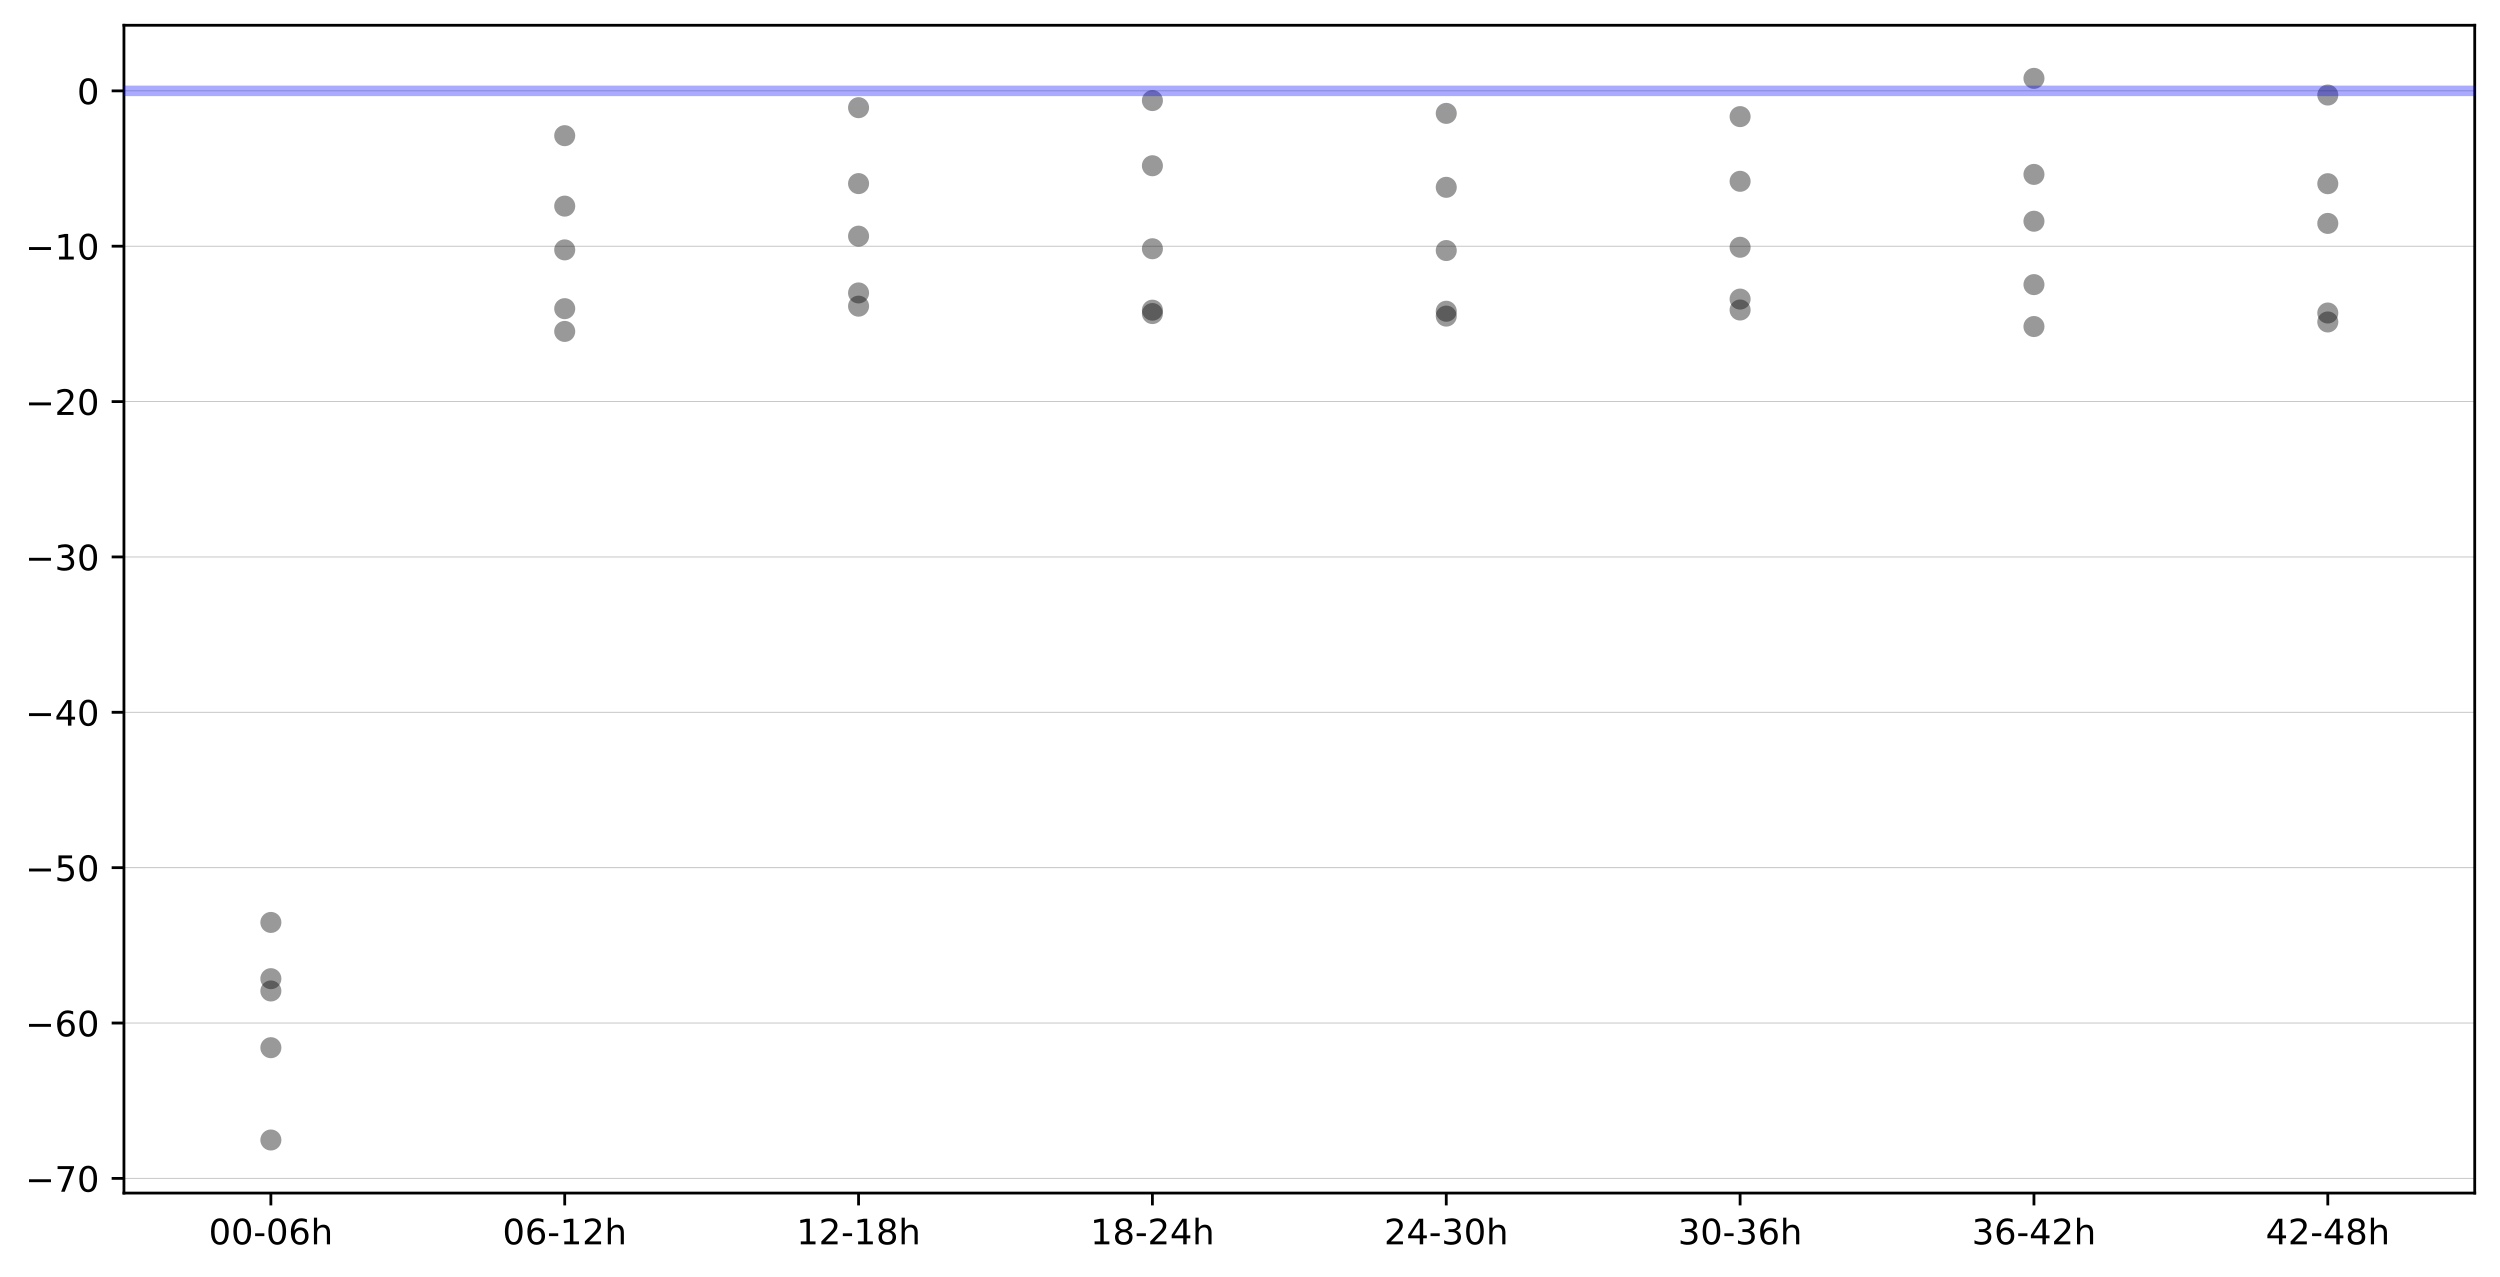 <?xml version="1.0" encoding="utf-8" standalone="no"?>
<!DOCTYPE svg PUBLIC "-//W3C//DTD SVG 1.1//EN"
  "http://www.w3.org/Graphics/SVG/1.1/DTD/svg11.dtd">
<!-- Created with matplotlib (https://matplotlib.org/) -->
<svg height="363.718pt" version="1.1" viewBox="0 0 712.105 363.718" width="712.105pt" xmlns="http://www.w3.org/2000/svg" xmlns:xlink="http://www.w3.org/1999/xlink">
 <defs>
  <style type="text/css">
*{stroke-linecap:butt;stroke-linejoin:round;}
  </style>
 </defs>
 <g id="figure_1">
  <g id="patch_1">
   <path d="M 0 363.718 
L 712.105 363.718 
L 712.105 0 
L 0 0 
z
" style="fill:#ffffff;"/>
  </g>
  <g id="axes_1">
   <g id="patch_2">
    <path d="M 35.305 339.84 
L 704.905 339.84 
L 704.905 7.2 
L 35.305 7.2 
z
" style="fill:#ffffff;"/>
   </g>
   <g id="matplotlib.axis_1">
    <g id="xtick_1">
     <g id="line2d_1">
      <defs>
       <path d="M 0 0 
L 0 3.5 
" id="mc32d97bfb1" style="stroke:#000000;stroke-width:0.8;"/>
      </defs>
      <g>
       <use style="stroke:#000000;stroke-width:0.8;" x="77.155" xlink:href="#mc32d97bfb1" y="339.84"/>
      </g>
     </g>
     <g id="text_1">
      <!-- 00-06h -->
      <defs>
       <path d="M 31.781 66.406 
Q 24.172 66.406 20.328 58.906 
Q 16.5 51.422 16.5 36.375 
Q 16.5 21.391 20.328 13.891 
Q 24.172 6.391 31.781 6.391 
Q 39.453 6.391 43.281 13.891 
Q 47.125 21.391 47.125 36.375 
Q 47.125 51.422 43.281 58.906 
Q 39.453 66.406 31.781 66.406 
z
M 31.781 74.219 
Q 44.047 74.219 50.516 64.516 
Q 56.984 54.828 56.984 36.375 
Q 56.984 17.969 50.516 8.266 
Q 44.047 -1.422 31.781 -1.422 
Q 19.531 -1.422 13.062 8.266 
Q 6.594 17.969 6.594 36.375 
Q 6.594 54.828 13.062 64.516 
Q 19.531 74.219 31.781 74.219 
z
" id="DejaVuSans-48"/>
       <path d="M 4.891 31.391 
L 31.203 31.391 
L 31.203 23.391 
L 4.891 23.391 
z
" id="DejaVuSans-45"/>
       <path d="M 33.016 40.375 
Q 26.375 40.375 22.484 35.828 
Q 18.609 31.297 18.609 23.391 
Q 18.609 15.531 22.484 10.953 
Q 26.375 6.391 33.016 6.391 
Q 39.656 6.391 43.531 10.953 
Q 47.406 15.531 47.406 23.391 
Q 47.406 31.297 43.531 35.828 
Q 39.656 40.375 33.016 40.375 
z
M 52.594 71.297 
L 52.594 62.312 
Q 48.875 64.062 45.094 64.984 
Q 41.312 65.922 37.594 65.922 
Q 27.828 65.922 22.672 59.328 
Q 17.531 52.734 16.797 39.406 
Q 19.672 43.656 24.016 45.922 
Q 28.375 48.188 33.594 48.188 
Q 44.578 48.188 50.953 41.516 
Q 57.328 34.859 57.328 23.391 
Q 57.328 12.156 50.688 5.359 
Q 44.047 -1.422 33.016 -1.422 
Q 20.359 -1.422 13.672 8.266 
Q 6.984 17.969 6.984 36.375 
Q 6.984 53.656 15.188 63.938 
Q 23.391 74.219 37.203 74.219 
Q 40.922 74.219 44.703 73.484 
Q 48.484 72.75 52.594 71.297 
z
" id="DejaVuSans-54"/>
       <path d="M 54.891 33.016 
L 54.891 0 
L 45.906 0 
L 45.906 32.719 
Q 45.906 40.484 42.875 44.328 
Q 39.844 48.188 33.797 48.188 
Q 26.516 48.188 22.312 43.547 
Q 18.109 38.922 18.109 30.906 
L 18.109 0 
L 9.078 0 
L 9.078 75.984 
L 18.109 75.984 
L 18.109 46.188 
Q 21.344 51.125 25.703 53.562 
Q 30.078 56 35.797 56 
Q 45.219 56 50.047 50.172 
Q 54.891 44.344 54.891 33.016 
z
" id="DejaVuSans-104"/>
      </defs>
      <g transform="translate(59.457 354.438)scale(0.1 -0.1)">
       <use xlink:href="#DejaVuSans-48"/>
       <use x="63.623" xlink:href="#DejaVuSans-48"/>
       <use x="127.246" xlink:href="#DejaVuSans-45"/>
       <use x="163.33" xlink:href="#DejaVuSans-48"/>
       <use x="226.953" xlink:href="#DejaVuSans-54"/>
       <use x="290.576" xlink:href="#DejaVuSans-104"/>
      </g>
     </g>
    </g>
    <g id="xtick_2">
     <g id="line2d_2">
      <g>
       <use style="stroke:#000000;stroke-width:0.8;" x="160.855" xlink:href="#mc32d97bfb1" y="339.84"/>
      </g>
     </g>
     <g id="text_2">
      <!-- 06-12h -->
      <defs>
       <path d="M 12.406 8.297 
L 28.516 8.297 
L 28.516 63.922 
L 10.984 60.406 
L 10.984 69.391 
L 28.422 72.906 
L 38.281 72.906 
L 38.281 8.297 
L 54.391 8.297 
L 54.391 0 
L 12.406 0 
z
" id="DejaVuSans-49"/>
       <path d="M 19.188 8.297 
L 53.609 8.297 
L 53.609 0 
L 7.328 0 
L 7.328 8.297 
Q 12.938 14.109 22.625 23.891 
Q 32.328 33.688 34.812 36.531 
Q 39.547 41.844 41.422 45.531 
Q 43.312 49.219 43.312 52.781 
Q 43.312 58.594 39.234 62.25 
Q 35.156 65.922 28.609 65.922 
Q 23.969 65.922 18.812 64.312 
Q 13.672 62.703 7.812 59.422 
L 7.812 69.391 
Q 13.766 71.781 18.938 73 
Q 24.125 74.219 28.422 74.219 
Q 39.75 74.219 46.484 68.547 
Q 53.219 62.891 53.219 53.422 
Q 53.219 48.922 51.531 44.891 
Q 49.859 40.875 45.406 35.406 
Q 44.188 33.984 37.641 27.219 
Q 31.109 20.453 19.188 8.297 
z
" id="DejaVuSans-50"/>
      </defs>
      <g transform="translate(143.157 354.438)scale(0.1 -0.1)">
       <use xlink:href="#DejaVuSans-48"/>
       <use x="63.623" xlink:href="#DejaVuSans-54"/>
       <use x="127.246" xlink:href="#DejaVuSans-45"/>
       <use x="163.33" xlink:href="#DejaVuSans-49"/>
       <use x="226.953" xlink:href="#DejaVuSans-50"/>
       <use x="290.576" xlink:href="#DejaVuSans-104"/>
      </g>
     </g>
    </g>
    <g id="xtick_3">
     <g id="line2d_3">
      <g>
       <use style="stroke:#000000;stroke-width:0.8;" x="244.555" xlink:href="#mc32d97bfb1" y="339.84"/>
      </g>
     </g>
     <g id="text_3">
      <!-- 12-18h -->
      <defs>
       <path d="M 31.781 34.625 
Q 24.75 34.625 20.719 30.859 
Q 16.703 27.094 16.703 20.516 
Q 16.703 13.922 20.719 10.156 
Q 24.75 6.391 31.781 6.391 
Q 38.812 6.391 42.859 10.172 
Q 46.922 13.969 46.922 20.516 
Q 46.922 27.094 42.891 30.859 
Q 38.875 34.625 31.781 34.625 
z
M 21.922 38.812 
Q 15.578 40.375 12.031 44.719 
Q 8.5 49.078 8.5 55.328 
Q 8.5 64.062 14.719 69.141 
Q 20.953 74.219 31.781 74.219 
Q 42.672 74.219 48.875 69.141 
Q 55.078 64.062 55.078 55.328 
Q 55.078 49.078 51.531 44.719 
Q 48 40.375 41.703 38.812 
Q 48.828 37.156 52.797 32.312 
Q 56.781 27.484 56.781 20.516 
Q 56.781 9.906 50.312 4.234 
Q 43.844 -1.422 31.781 -1.422 
Q 19.734 -1.422 13.25 4.234 
Q 6.781 9.906 6.781 20.516 
Q 6.781 27.484 10.781 32.312 
Q 14.797 37.156 21.922 38.812 
z
M 18.312 54.391 
Q 18.312 48.734 21.844 45.562 
Q 25.391 42.391 31.781 42.391 
Q 38.141 42.391 41.719 45.562 
Q 45.312 48.734 45.312 54.391 
Q 45.312 60.062 41.719 63.234 
Q 38.141 66.406 31.781 66.406 
Q 25.391 66.406 21.844 63.234 
Q 18.312 60.062 18.312 54.391 
z
" id="DejaVuSans-56"/>
      </defs>
      <g transform="translate(226.857 354.438)scale(0.1 -0.1)">
       <use xlink:href="#DejaVuSans-49"/>
       <use x="63.623" xlink:href="#DejaVuSans-50"/>
       <use x="127.246" xlink:href="#DejaVuSans-45"/>
       <use x="163.33" xlink:href="#DejaVuSans-49"/>
       <use x="226.953" xlink:href="#DejaVuSans-56"/>
       <use x="290.576" xlink:href="#DejaVuSans-104"/>
      </g>
     </g>
    </g>
    <g id="xtick_4">
     <g id="line2d_4">
      <g>
       <use style="stroke:#000000;stroke-width:0.8;" x="328.255" xlink:href="#mc32d97bfb1" y="339.84"/>
      </g>
     </g>
     <g id="text_4">
      <!-- 18-24h -->
      <defs>
       <path d="M 37.797 64.312 
L 12.891 25.391 
L 37.797 25.391 
z
M 35.203 72.906 
L 47.609 72.906 
L 47.609 25.391 
L 58.016 25.391 
L 58.016 17.188 
L 47.609 17.188 
L 47.609 0 
L 37.797 0 
L 37.797 17.188 
L 4.891 17.188 
L 4.891 26.703 
z
" id="DejaVuSans-52"/>
      </defs>
      <g transform="translate(310.557 354.438)scale(0.1 -0.1)">
       <use xlink:href="#DejaVuSans-49"/>
       <use x="63.623" xlink:href="#DejaVuSans-56"/>
       <use x="127.246" xlink:href="#DejaVuSans-45"/>
       <use x="163.33" xlink:href="#DejaVuSans-50"/>
       <use x="226.953" xlink:href="#DejaVuSans-52"/>
       <use x="290.576" xlink:href="#DejaVuSans-104"/>
      </g>
     </g>
    </g>
    <g id="xtick_5">
     <g id="line2d_5">
      <g>
       <use style="stroke:#000000;stroke-width:0.8;" x="411.955" xlink:href="#mc32d97bfb1" y="339.84"/>
      </g>
     </g>
     <g id="text_5">
      <!-- 24-30h -->
      <defs>
       <path d="M 40.578 39.312 
Q 47.656 37.797 51.625 33 
Q 55.609 28.219 55.609 21.188 
Q 55.609 10.406 48.188 4.484 
Q 40.766 -1.422 27.094 -1.422 
Q 22.516 -1.422 17.656 -0.516 
Q 12.797 0.391 7.625 2.203 
L 7.625 11.719 
Q 11.719 9.328 16.594 8.109 
Q 21.484 6.891 26.812 6.891 
Q 36.078 6.891 40.938 10.547 
Q 45.797 14.203 45.797 21.188 
Q 45.797 27.641 41.281 31.266 
Q 36.766 34.906 28.719 34.906 
L 20.219 34.906 
L 20.219 43.016 
L 29.109 43.016 
Q 36.375 43.016 40.234 45.922 
Q 44.094 48.828 44.094 54.297 
Q 44.094 59.906 40.109 62.906 
Q 36.141 65.922 28.719 65.922 
Q 24.656 65.922 20.016 65.031 
Q 15.375 64.156 9.812 62.312 
L 9.812 71.094 
Q 15.438 72.656 20.344 73.438 
Q 25.25 74.219 29.594 74.219 
Q 40.828 74.219 47.359 69.109 
Q 53.906 64.016 53.906 55.328 
Q 53.906 49.266 50.438 45.094 
Q 46.969 40.922 40.578 39.312 
z
" id="DejaVuSans-51"/>
      </defs>
      <g transform="translate(394.257 354.438)scale(0.1 -0.1)">
       <use xlink:href="#DejaVuSans-50"/>
       <use x="63.623" xlink:href="#DejaVuSans-52"/>
       <use x="127.246" xlink:href="#DejaVuSans-45"/>
       <use x="163.33" xlink:href="#DejaVuSans-51"/>
       <use x="226.953" xlink:href="#DejaVuSans-48"/>
       <use x="290.576" xlink:href="#DejaVuSans-104"/>
      </g>
     </g>
    </g>
    <g id="xtick_6">
     <g id="line2d_6">
      <g>
       <use style="stroke:#000000;stroke-width:0.8;" x="495.655" xlink:href="#mc32d97bfb1" y="339.84"/>
      </g>
     </g>
     <g id="text_6">
      <!-- 30-36h -->
      <g transform="translate(477.957 354.438)scale(0.1 -0.1)">
       <use xlink:href="#DejaVuSans-51"/>
       <use x="63.623" xlink:href="#DejaVuSans-48"/>
       <use x="127.246" xlink:href="#DejaVuSans-45"/>
       <use x="163.33" xlink:href="#DejaVuSans-51"/>
       <use x="226.953" xlink:href="#DejaVuSans-54"/>
       <use x="290.576" xlink:href="#DejaVuSans-104"/>
      </g>
     </g>
    </g>
    <g id="xtick_7">
     <g id="line2d_7">
      <g>
       <use style="stroke:#000000;stroke-width:0.8;" x="579.355" xlink:href="#mc32d97bfb1" y="339.84"/>
      </g>
     </g>
     <g id="text_7">
      <!-- 36-42h -->
      <g transform="translate(561.657 354.438)scale(0.1 -0.1)">
       <use xlink:href="#DejaVuSans-51"/>
       <use x="63.623" xlink:href="#DejaVuSans-54"/>
       <use x="127.246" xlink:href="#DejaVuSans-45"/>
       <use x="163.33" xlink:href="#DejaVuSans-52"/>
       <use x="226.953" xlink:href="#DejaVuSans-50"/>
       <use x="290.576" xlink:href="#DejaVuSans-104"/>
      </g>
     </g>
    </g>
    <g id="xtick_8">
     <g id="line2d_8">
      <g>
       <use style="stroke:#000000;stroke-width:0.8;" x="663.055" xlink:href="#mc32d97bfb1" y="339.84"/>
      </g>
     </g>
     <g id="text_8">
      <!-- 42-48h -->
      <g transform="translate(645.357 354.438)scale(0.1 -0.1)">
       <use xlink:href="#DejaVuSans-52"/>
       <use x="63.623" xlink:href="#DejaVuSans-50"/>
       <use x="127.246" xlink:href="#DejaVuSans-45"/>
       <use x="163.33" xlink:href="#DejaVuSans-52"/>
       <use x="226.953" xlink:href="#DejaVuSans-56"/>
       <use x="290.576" xlink:href="#DejaVuSans-104"/>
      </g>
     </g>
    </g>
   </g>
   <g id="matplotlib.axis_2">
    <g id="ytick_1">
     <g id="line2d_9">
      <path clip-path="url(#p3f99dd5aeb)" d="M 35.305 335.656 
L 704.905 335.656 
" style="fill:none;stroke:#bfbfbf;stroke-linecap:square;stroke-width:0.25;"/>
     </g>
     <g id="line2d_10">
      <defs>
       <path d="M 0 0 
L -3.5 0 
" id="m4dad1faf0b" style="stroke:#000000;stroke-width:0.8;"/>
      </defs>
      <g>
       <use style="stroke:#000000;stroke-width:0.8;" x="35.305" xlink:href="#m4dad1faf0b" y="335.656"/>
      </g>
     </g>
     <g id="text_9">
      <!-- −70 -->
      <defs>
       <path d="M 10.594 35.5 
L 73.188 35.5 
L 73.188 27.203 
L 10.594 27.203 
z
" id="DejaVuSans-8722"/>
       <path d="M 8.203 72.906 
L 55.078 72.906 
L 55.078 68.703 
L 28.609 0 
L 18.312 0 
L 43.219 64.594 
L 8.203 64.594 
z
" id="DejaVuSans-55"/>
      </defs>
      <g transform="translate(7.2 339.455)scale(0.1 -0.1)">
       <use xlink:href="#DejaVuSans-8722"/>
       <use x="83.789" xlink:href="#DejaVuSans-55"/>
       <use x="147.412" xlink:href="#DejaVuSans-48"/>
      </g>
     </g>
    </g>
    <g id="ytick_2">
     <g id="line2d_11">
      <path clip-path="url(#p3f99dd5aeb)" d="M 35.305 291.402 
L 704.905 291.402 
" style="fill:none;stroke:#bfbfbf;stroke-linecap:square;stroke-width:0.25;"/>
     </g>
     <g id="line2d_12">
      <g>
       <use style="stroke:#000000;stroke-width:0.8;" x="35.305" xlink:href="#m4dad1faf0b" y="291.402"/>
      </g>
     </g>
     <g id="text_10">
      <!-- −60 -->
      <g transform="translate(7.2 295.201)scale(0.1 -0.1)">
       <use xlink:href="#DejaVuSans-8722"/>
       <use x="83.789" xlink:href="#DejaVuSans-54"/>
       <use x="147.412" xlink:href="#DejaVuSans-48"/>
      </g>
     </g>
    </g>
    <g id="ytick_3">
     <g id="line2d_13">
      <path clip-path="url(#p3f99dd5aeb)" d="M 35.305 247.147 
L 704.905 247.147 
" style="fill:none;stroke:#bfbfbf;stroke-linecap:square;stroke-width:0.25;"/>
     </g>
     <g id="line2d_14">
      <g>
       <use style="stroke:#000000;stroke-width:0.8;" x="35.305" xlink:href="#m4dad1faf0b" y="247.147"/>
      </g>
     </g>
     <g id="text_11">
      <!-- −50 -->
      <defs>
       <path d="M 10.797 72.906 
L 49.516 72.906 
L 49.516 64.594 
L 19.828 64.594 
L 19.828 46.734 
Q 21.969 47.469 24.109 47.828 
Q 26.266 48.188 28.422 48.188 
Q 40.625 48.188 47.75 41.5 
Q 54.891 34.812 54.891 23.391 
Q 54.891 11.625 47.562 5.094 
Q 40.234 -1.422 26.906 -1.422 
Q 22.312 -1.422 17.547 -0.641 
Q 12.797 0.141 7.719 1.703 
L 7.719 11.625 
Q 12.109 9.234 16.797 8.062 
Q 21.484 6.891 26.703 6.891 
Q 35.156 6.891 40.078 11.328 
Q 45.016 15.766 45.016 23.391 
Q 45.016 31 40.078 35.438 
Q 35.156 39.891 26.703 39.891 
Q 22.75 39.891 18.812 39.016 
Q 14.891 38.141 10.797 36.281 
z
" id="DejaVuSans-53"/>
      </defs>
      <g transform="translate(7.2 250.947)scale(0.1 -0.1)">
       <use xlink:href="#DejaVuSans-8722"/>
       <use x="83.789" xlink:href="#DejaVuSans-53"/>
       <use x="147.412" xlink:href="#DejaVuSans-48"/>
      </g>
     </g>
    </g>
    <g id="ytick_4">
     <g id="line2d_15">
      <path clip-path="url(#p3f99dd5aeb)" d="M 35.305 202.893 
L 704.905 202.893 
" style="fill:none;stroke:#bfbfbf;stroke-linecap:square;stroke-width:0.25;"/>
     </g>
     <g id="line2d_16">
      <g>
       <use style="stroke:#000000;stroke-width:0.8;" x="35.305" xlink:href="#m4dad1faf0b" y="202.893"/>
      </g>
     </g>
     <g id="text_12">
      <!-- −40 -->
      <g transform="translate(7.2 206.692)scale(0.1 -0.1)">
       <use xlink:href="#DejaVuSans-8722"/>
       <use x="83.789" xlink:href="#DejaVuSans-52"/>
       <use x="147.412" xlink:href="#DejaVuSans-48"/>
      </g>
     </g>
    </g>
    <g id="ytick_5">
     <g id="line2d_17">
      <path clip-path="url(#p3f99dd5aeb)" d="M 35.305 158.639 
L 704.905 158.639 
" style="fill:none;stroke:#bfbfbf;stroke-linecap:square;stroke-width:0.25;"/>
     </g>
     <g id="line2d_18">
      <g>
       <use style="stroke:#000000;stroke-width:0.8;" x="35.305" xlink:href="#m4dad1faf0b" y="158.639"/>
      </g>
     </g>
     <g id="text_13">
      <!-- −30 -->
      <g transform="translate(7.2 162.438)scale(0.1 -0.1)">
       <use xlink:href="#DejaVuSans-8722"/>
       <use x="83.789" xlink:href="#DejaVuSans-51"/>
       <use x="147.412" xlink:href="#DejaVuSans-48"/>
      </g>
     </g>
    </g>
    <g id="ytick_6">
     <g id="line2d_19">
      <path clip-path="url(#p3f99dd5aeb)" d="M 35.305 114.384 
L 704.905 114.384 
" style="fill:none;stroke:#bfbfbf;stroke-linecap:square;stroke-width:0.25;"/>
     </g>
     <g id="line2d_20">
      <g>
       <use style="stroke:#000000;stroke-width:0.8;" x="35.305" xlink:href="#m4dad1faf0b" y="114.384"/>
      </g>
     </g>
     <g id="text_14">
      <!-- −20 -->
      <g transform="translate(7.2 118.183)scale(0.1 -0.1)">
       <use xlink:href="#DejaVuSans-8722"/>
       <use x="83.789" xlink:href="#DejaVuSans-50"/>
       <use x="147.412" xlink:href="#DejaVuSans-48"/>
      </g>
     </g>
    </g>
    <g id="ytick_7">
     <g id="line2d_21">
      <path clip-path="url(#p3f99dd5aeb)" d="M 35.305 70.13 
L 704.905 70.13 
" style="fill:none;stroke:#bfbfbf;stroke-linecap:square;stroke-width:0.25;"/>
     </g>
     <g id="line2d_22">
      <g>
       <use style="stroke:#000000;stroke-width:0.8;" x="35.305" xlink:href="#m4dad1faf0b" y="70.13"/>
      </g>
     </g>
     <g id="text_15">
      <!-- −10 -->
      <g transform="translate(7.2 73.929)scale(0.1 -0.1)">
       <use xlink:href="#DejaVuSans-8722"/>
       <use x="83.789" xlink:href="#DejaVuSans-49"/>
       <use x="147.412" xlink:href="#DejaVuSans-48"/>
      </g>
     </g>
    </g>
    <g id="ytick_8">
     <g id="line2d_23">
      <path clip-path="url(#p3f99dd5aeb)" d="M 35.305 25.875 
L 704.905 25.875 
" style="fill:none;stroke:#bfbfbf;stroke-linecap:square;stroke-width:0.25;"/>
     </g>
     <g id="line2d_24">
      <g>
       <use style="stroke:#000000;stroke-width:0.8;" x="35.305" xlink:href="#m4dad1faf0b" y="25.875"/>
      </g>
     </g>
     <g id="text_16">
      <!-- 0 -->
      <g transform="translate(21.942 29.675)scale(0.1 -0.1)">
       <use xlink:href="#DejaVuSans-48"/>
      </g>
     </g>
    </g>
   </g>
   <g id="line2d_25">
    <path clip-path="url(#p3f99dd5aeb)" d="M 77.155 298.425 
" style="fill:none;stroke:#1f77b4;stroke-linecap:square;stroke-width:1.5;"/>
    <defs>
     <path d="M 0 3 
C 0.796 3 1.559 2.684 2.121 2.121 
C 2.684 1.559 3 0.796 3 0 
C 3 -0.796 2.684 -1.559 2.121 -2.121 
C 1.559 -2.684 0.796 -3 0 -3 
C -0.796 -3 -1.559 -2.684 -2.121 -2.121 
C -2.684 -1.559 -3 -0.796 -3 0 
C -3 0.796 -2.684 1.559 -2.121 2.121 
C -1.559 2.684 -0.796 3 0 3 
z
" id="m502264babc" style="stroke:#000000;stroke-opacity:0;"/>
    </defs>
    <g clip-path="url(#p3f99dd5aeb)">
     <use style="fill-opacity:0.4;stroke:#000000;stroke-opacity:0;" x="77.155" xlink:href="#m502264babc" y="298.425"/>
    </g>
   </g>
   <g id="line2d_26">
    <path clip-path="url(#p3f99dd5aeb)" d="M 77.155 324.72 
" style="fill:none;stroke:#ff7f0e;stroke-linecap:square;stroke-width:1.5;"/>
    <g clip-path="url(#p3f99dd5aeb)">
     <use style="fill-opacity:0.4;stroke:#000000;stroke-opacity:0;" x="77.155" xlink:href="#m502264babc" y="324.72"/>
    </g>
   </g>
   <g id="line2d_27">
    <path clip-path="url(#p3f99dd5aeb)" d="M 77.155 278.765 
" style="fill:none;stroke:#2ca02c;stroke-linecap:square;stroke-width:1.5;"/>
    <g clip-path="url(#p3f99dd5aeb)">
     <use style="fill-opacity:0.4;stroke:#000000;stroke-opacity:0;" x="77.155" xlink:href="#m502264babc" y="278.765"/>
    </g>
   </g>
   <g id="line2d_28">
    <path clip-path="url(#p3f99dd5aeb)" d="M 77.155 262.747 
" style="fill:none;stroke:#d62728;stroke-linecap:square;stroke-width:1.5;"/>
    <g clip-path="url(#p3f99dd5aeb)">
     <use style="fill-opacity:0.4;stroke:#000000;stroke-opacity:0;" x="77.155" xlink:href="#m502264babc" y="262.747"/>
    </g>
   </g>
   <g id="line2d_29">
    <path clip-path="url(#p3f99dd5aeb)" d="M 77.155 282.273 
" style="fill:none;stroke:#9467bd;stroke-linecap:square;stroke-width:1.5;"/>
    <g clip-path="url(#p3f99dd5aeb)">
     <use style="fill-opacity:0.4;stroke:#000000;stroke-opacity:0;" x="77.155" xlink:href="#m502264babc" y="282.273"/>
    </g>
   </g>
   <g id="line2d_30">
    <path clip-path="url(#p3f99dd5aeb)" d="M 160.855 87.92 
" style="fill:none;stroke:#8c564b;stroke-linecap:square;stroke-width:1.5;"/>
    <g clip-path="url(#p3f99dd5aeb)">
     <use style="fill-opacity:0.4;stroke:#000000;stroke-opacity:0;" x="160.855" xlink:href="#m502264babc" y="87.92"/>
    </g>
   </g>
   <g id="line2d_31">
    <path clip-path="url(#p3f99dd5aeb)" d="M 160.855 94.402 
" style="fill:none;stroke:#e377c2;stroke-linecap:square;stroke-width:1.5;"/>
    <g clip-path="url(#p3f99dd5aeb)">
     <use style="fill-opacity:0.4;stroke:#000000;stroke-opacity:0;" x="160.855" xlink:href="#m502264babc" y="94.402"/>
    </g>
   </g>
   <g id="line2d_32">
    <path clip-path="url(#p3f99dd5aeb)" d="M 160.855 71.176 
" style="fill:none;stroke:#7f7f7f;stroke-linecap:square;stroke-width:1.5;"/>
    <g clip-path="url(#p3f99dd5aeb)">
     <use style="fill-opacity:0.4;stroke:#000000;stroke-opacity:0;" x="160.855" xlink:href="#m502264babc" y="71.176"/>
    </g>
   </g>
   <g id="line2d_33">
    <path clip-path="url(#p3f99dd5aeb)" d="M 160.855 38.644 
" style="fill:none;stroke:#bcbd22;stroke-linecap:square;stroke-width:1.5;"/>
    <g clip-path="url(#p3f99dd5aeb)">
     <use style="fill-opacity:0.4;stroke:#000000;stroke-opacity:0;" x="160.855" xlink:href="#m502264babc" y="38.644"/>
    </g>
   </g>
   <g id="line2d_34">
    <path clip-path="url(#p3f99dd5aeb)" d="M 160.855 58.712 
" style="fill:none;stroke:#17becf;stroke-linecap:square;stroke-width:1.5;"/>
    <g clip-path="url(#p3f99dd5aeb)">
     <use style="fill-opacity:0.4;stroke:#000000;stroke-opacity:0;" x="160.855" xlink:href="#m502264babc" y="58.712"/>
    </g>
   </g>
   <g id="line2d_35">
    <path clip-path="url(#p3f99dd5aeb)" d="M 244.555 87.208 
" style="fill:none;stroke:#1f77b4;stroke-linecap:square;stroke-width:1.5;"/>
    <g clip-path="url(#p3f99dd5aeb)">
     <use style="fill-opacity:0.4;stroke:#000000;stroke-opacity:0;" x="244.555" xlink:href="#m502264babc" y="87.208"/>
    </g>
   </g>
   <g id="line2d_36">
    <path clip-path="url(#p3f99dd5aeb)" d="M 244.555 83.441 
" style="fill:none;stroke:#ff7f0e;stroke-linecap:square;stroke-width:1.5;"/>
    <g clip-path="url(#p3f99dd5aeb)">
     <use style="fill-opacity:0.4;stroke:#000000;stroke-opacity:0;" x="244.555" xlink:href="#m502264babc" y="83.441"/>
    </g>
   </g>
   <g id="line2d_37">
    <path clip-path="url(#p3f99dd5aeb)" d="M 244.555 67.269 
" style="fill:none;stroke:#2ca02c;stroke-linecap:square;stroke-width:1.5;"/>
    <g clip-path="url(#p3f99dd5aeb)">
     <use style="fill-opacity:0.4;stroke:#000000;stroke-opacity:0;" x="244.555" xlink:href="#m502264babc" y="67.269"/>
    </g>
   </g>
   <g id="line2d_38">
    <path clip-path="url(#p3f99dd5aeb)" d="M 244.555 30.67 
" style="fill:none;stroke:#d62728;stroke-linecap:square;stroke-width:1.5;"/>
    <g clip-path="url(#p3f99dd5aeb)">
     <use style="fill-opacity:0.4;stroke:#000000;stroke-opacity:0;" x="244.555" xlink:href="#m502264babc" y="30.67"/>
    </g>
   </g>
   <g id="line2d_39">
    <path clip-path="url(#p3f99dd5aeb)" d="M 244.555 52.295 
" style="fill:none;stroke:#9467bd;stroke-linecap:square;stroke-width:1.5;"/>
    <g clip-path="url(#p3f99dd5aeb)">
     <use style="fill-opacity:0.4;stroke:#000000;stroke-opacity:0;" x="244.555" xlink:href="#m502264babc" y="52.295"/>
    </g>
   </g>
   <g id="line2d_40">
    <path clip-path="url(#p3f99dd5aeb)" d="M 328.255 89.316 
" style="fill:none;stroke:#8c564b;stroke-linecap:square;stroke-width:1.5;"/>
    <g clip-path="url(#p3f99dd5aeb)">
     <use style="fill-opacity:0.4;stroke:#000000;stroke-opacity:0;" x="328.255" xlink:href="#m502264babc" y="89.316"/>
    </g>
   </g>
   <g id="line2d_41">
    <path clip-path="url(#p3f99dd5aeb)" d="M 328.255 88.348 
" style="fill:none;stroke:#e377c2;stroke-linecap:square;stroke-width:1.5;"/>
    <g clip-path="url(#p3f99dd5aeb)">
     <use style="fill-opacity:0.4;stroke:#000000;stroke-opacity:0;" x="328.255" xlink:href="#m502264babc" y="88.348"/>
    </g>
   </g>
   <g id="line2d_42">
    <path clip-path="url(#p3f99dd5aeb)" d="M 328.255 70.853 
" style="fill:none;stroke:#7f7f7f;stroke-linecap:square;stroke-width:1.5;"/>
    <g clip-path="url(#p3f99dd5aeb)">
     <use style="fill-opacity:0.4;stroke:#000000;stroke-opacity:0;" x="328.255" xlink:href="#m502264babc" y="70.853"/>
    </g>
   </g>
   <g id="line2d_43">
    <path clip-path="url(#p3f99dd5aeb)" d="M 328.255 28.647 
" style="fill:none;stroke:#bcbd22;stroke-linecap:square;stroke-width:1.5;"/>
    <g clip-path="url(#p3f99dd5aeb)">
     <use style="fill-opacity:0.4;stroke:#000000;stroke-opacity:0;" x="328.255" xlink:href="#m502264babc" y="28.647"/>
    </g>
   </g>
   <g id="line2d_44">
    <path clip-path="url(#p3f99dd5aeb)" d="M 328.255 47.211 
" style="fill:none;stroke:#17becf;stroke-linecap:square;stroke-width:1.5;"/>
    <g clip-path="url(#p3f99dd5aeb)">
     <use style="fill-opacity:0.4;stroke:#000000;stroke-opacity:0;" x="328.255" xlink:href="#m502264babc" y="47.211"/>
    </g>
   </g>
   <g id="line2d_45">
    <path clip-path="url(#p3f99dd5aeb)" d="M 411.955 88.656 
" style="fill:none;stroke:#1f77b4;stroke-linecap:square;stroke-width:1.5;"/>
    <g clip-path="url(#p3f99dd5aeb)">
     <use style="fill-opacity:0.4;stroke:#000000;stroke-opacity:0;" x="411.955" xlink:href="#m502264babc" y="88.656"/>
    </g>
   </g>
   <g id="line2d_46">
    <path clip-path="url(#p3f99dd5aeb)" d="M 411.955 90.042 
" style="fill:none;stroke:#ff7f0e;stroke-linecap:square;stroke-width:1.5;"/>
    <g clip-path="url(#p3f99dd5aeb)">
     <use style="fill-opacity:0.4;stroke:#000000;stroke-opacity:0;" x="411.955" xlink:href="#m502264babc" y="90.042"/>
    </g>
   </g>
   <g id="line2d_47">
    <path clip-path="url(#p3f99dd5aeb)" d="M 411.955 71.364 
" style="fill:none;stroke:#2ca02c;stroke-linecap:square;stroke-width:1.5;"/>
    <g clip-path="url(#p3f99dd5aeb)">
     <use style="fill-opacity:0.4;stroke:#000000;stroke-opacity:0;" x="411.955" xlink:href="#m502264babc" y="71.364"/>
    </g>
   </g>
   <g id="line2d_48">
    <path clip-path="url(#p3f99dd5aeb)" d="M 411.955 32.297 
" style="fill:none;stroke:#d62728;stroke-linecap:square;stroke-width:1.5;"/>
    <g clip-path="url(#p3f99dd5aeb)">
     <use style="fill-opacity:0.4;stroke:#000000;stroke-opacity:0;" x="411.955" xlink:href="#m502264babc" y="32.297"/>
    </g>
   </g>
   <g id="line2d_49">
    <path clip-path="url(#p3f99dd5aeb)" d="M 411.955 53.357 
" style="fill:none;stroke:#9467bd;stroke-linecap:square;stroke-width:1.5;"/>
    <g clip-path="url(#p3f99dd5aeb)">
     <use style="fill-opacity:0.4;stroke:#000000;stroke-opacity:0;" x="411.955" xlink:href="#m502264babc" y="53.357"/>
    </g>
   </g>
   <g id="line2d_50">
    <path clip-path="url(#p3f99dd5aeb)" d="M 495.655 85.191 
" style="fill:none;stroke:#8c564b;stroke-linecap:square;stroke-width:1.5;"/>
    <g clip-path="url(#p3f99dd5aeb)">
     <use style="fill-opacity:0.4;stroke:#000000;stroke-opacity:0;" x="495.655" xlink:href="#m502264babc" y="85.191"/>
    </g>
   </g>
   <g id="line2d_51">
    <path clip-path="url(#p3f99dd5aeb)" d="M 495.655 88.306 
" style="fill:none;stroke:#e377c2;stroke-linecap:square;stroke-width:1.5;"/>
    <g clip-path="url(#p3f99dd5aeb)">
     <use style="fill-opacity:0.4;stroke:#000000;stroke-opacity:0;" x="495.655" xlink:href="#m502264babc" y="88.306"/>
    </g>
   </g>
   <g id="line2d_52">
    <path clip-path="url(#p3f99dd5aeb)" d="M 495.655 70.434 
" style="fill:none;stroke:#7f7f7f;stroke-linecap:square;stroke-width:1.5;"/>
    <g clip-path="url(#p3f99dd5aeb)">
     <use style="fill-opacity:0.4;stroke:#000000;stroke-opacity:0;" x="495.655" xlink:href="#m502264babc" y="70.434"/>
    </g>
   </g>
   <g id="line2d_53">
    <path clip-path="url(#p3f99dd5aeb)" d="M 495.655 33.217 
" style="fill:none;stroke:#bcbd22;stroke-linecap:square;stroke-width:1.5;"/>
    <g clip-path="url(#p3f99dd5aeb)">
     <use style="fill-opacity:0.4;stroke:#000000;stroke-opacity:0;" x="495.655" xlink:href="#m502264babc" y="33.217"/>
    </g>
   </g>
   <g id="line2d_54">
    <path clip-path="url(#p3f99dd5aeb)" d="M 495.655 51.644 
" style="fill:none;stroke:#17becf;stroke-linecap:square;stroke-width:1.5;"/>
    <g clip-path="url(#p3f99dd5aeb)">
     <use style="fill-opacity:0.4;stroke:#000000;stroke-opacity:0;" x="495.655" xlink:href="#m502264babc" y="51.644"/>
    </g>
   </g>
   <g id="line2d_55">
    <path clip-path="url(#p3f99dd5aeb)" d="M 579.355 81.07 
" style="fill:none;stroke:#1f77b4;stroke-linecap:square;stroke-width:1.5;"/>
    <g clip-path="url(#p3f99dd5aeb)">
     <use style="fill-opacity:0.4;stroke:#000000;stroke-opacity:0;" x="579.355" xlink:href="#m502264babc" y="81.07"/>
    </g>
   </g>
   <g id="line2d_56">
    <path clip-path="url(#p3f99dd5aeb)" d="M 579.355 93.01 
" style="fill:none;stroke:#ff7f0e;stroke-linecap:square;stroke-width:1.5;"/>
    <g clip-path="url(#p3f99dd5aeb)">
     <use style="fill-opacity:0.4;stroke:#000000;stroke-opacity:0;" x="579.355" xlink:href="#m502264babc" y="93.01"/>
    </g>
   </g>
   <g id="line2d_57">
    <path clip-path="url(#p3f99dd5aeb)" d="M 579.355 63.017 
" style="fill:none;stroke:#2ca02c;stroke-linecap:square;stroke-width:1.5;"/>
    <g clip-path="url(#p3f99dd5aeb)">
     <use style="fill-opacity:0.4;stroke:#000000;stroke-opacity:0;" x="579.355" xlink:href="#m502264babc" y="63.017"/>
    </g>
   </g>
   <g id="line2d_58">
    <path clip-path="url(#p3f99dd5aeb)" d="M 579.355 22.32 
" style="fill:none;stroke:#d62728;stroke-linecap:square;stroke-width:1.5;"/>
    <g clip-path="url(#p3f99dd5aeb)">
     <use style="fill-opacity:0.4;stroke:#000000;stroke-opacity:0;" x="579.355" xlink:href="#m502264babc" y="22.32"/>
    </g>
   </g>
   <g id="line2d_59">
    <path clip-path="url(#p3f99dd5aeb)" d="M 579.355 49.678 
" style="fill:none;stroke:#9467bd;stroke-linecap:square;stroke-width:1.5;"/>
    <g clip-path="url(#p3f99dd5aeb)">
     <use style="fill-opacity:0.4;stroke:#000000;stroke-opacity:0;" x="579.355" xlink:href="#m502264babc" y="49.678"/>
    </g>
   </g>
   <g id="line2d_60">
    <path clip-path="url(#p3f99dd5aeb)" d="M 663.055 89.159 
" style="fill:none;stroke:#8c564b;stroke-linecap:square;stroke-width:1.5;"/>
    <g clip-path="url(#p3f99dd5aeb)">
     <use style="fill-opacity:0.4;stroke:#000000;stroke-opacity:0;" x="663.055" xlink:href="#m502264babc" y="89.159"/>
    </g>
   </g>
   <g id="line2d_61">
    <path clip-path="url(#p3f99dd5aeb)" d="M 663.055 91.709 
" style="fill:none;stroke:#e377c2;stroke-linecap:square;stroke-width:1.5;"/>
    <g clip-path="url(#p3f99dd5aeb)">
     <use style="fill-opacity:0.4;stroke:#000000;stroke-opacity:0;" x="663.055" xlink:href="#m502264babc" y="91.709"/>
    </g>
   </g>
   <g id="line2d_62">
    <path clip-path="url(#p3f99dd5aeb)" d="M 663.055 63.638 
" style="fill:none;stroke:#7f7f7f;stroke-linecap:square;stroke-width:1.5;"/>
    <g clip-path="url(#p3f99dd5aeb)">
     <use style="fill-opacity:0.4;stroke:#000000;stroke-opacity:0;" x="663.055" xlink:href="#m502264babc" y="63.638"/>
    </g>
   </g>
   <g id="line2d_63">
    <path clip-path="url(#p3f99dd5aeb)" d="M 663.055 27.072 
" style="fill:none;stroke:#bcbd22;stroke-linecap:square;stroke-width:1.5;"/>
    <g clip-path="url(#p3f99dd5aeb)">
     <use style="fill-opacity:0.4;stroke:#000000;stroke-opacity:0;" x="663.055" xlink:href="#m502264babc" y="27.072"/>
    </g>
   </g>
   <g id="line2d_64">
    <path clip-path="url(#p3f99dd5aeb)" d="M 663.055 52.323 
" style="fill:none;stroke:#17becf;stroke-linecap:square;stroke-width:1.5;"/>
    <g clip-path="url(#p3f99dd5aeb)">
     <use style="fill-opacity:0.4;stroke:#000000;stroke-opacity:0;" x="663.055" xlink:href="#m502264babc" y="52.323"/>
    </g>
   </g>
   <g id="patch_3">
    <path d="M 35.305 339.84 
L 35.305 7.2 
" style="fill:none;stroke:#000000;stroke-linecap:square;stroke-linejoin:miter;stroke-width:0.8;"/>
   </g>
   <g id="patch_4">
    <path d="M 704.905 339.84 
L 704.905 7.2 
" style="fill:none;stroke:#000000;stroke-linecap:square;stroke-linejoin:miter;stroke-width:0.8;"/>
   </g>
   <g id="patch_5">
    <path d="M 35.305 339.84 
L 704.905 339.84 
" style="fill:none;stroke:#000000;stroke-linecap:square;stroke-linejoin:miter;stroke-width:0.8;"/>
   </g>
   <g id="patch_6">
    <path d="M 35.305 7.2 
L 704.905 7.2 
" style="fill:none;stroke:#000000;stroke-linecap:square;stroke-linejoin:miter;stroke-width:0.8;"/>
   </g>
   <g id="line2d_65">
    <path clip-path="url(#p3f99dd5aeb)" d="M 35.305 25.875 
L 704.905 25.875 
" style="fill:none;stroke:#0000ff;stroke-linecap:square;stroke-opacity:0.333;stroke-width:3;"/>
   </g>
  </g>
 </g>
 <defs>
  <clipPath id="p3f99dd5aeb">
   <rect height="332.64" width="669.6" x="35.305" y="7.2"/>
  </clipPath>
 </defs>
</svg>
